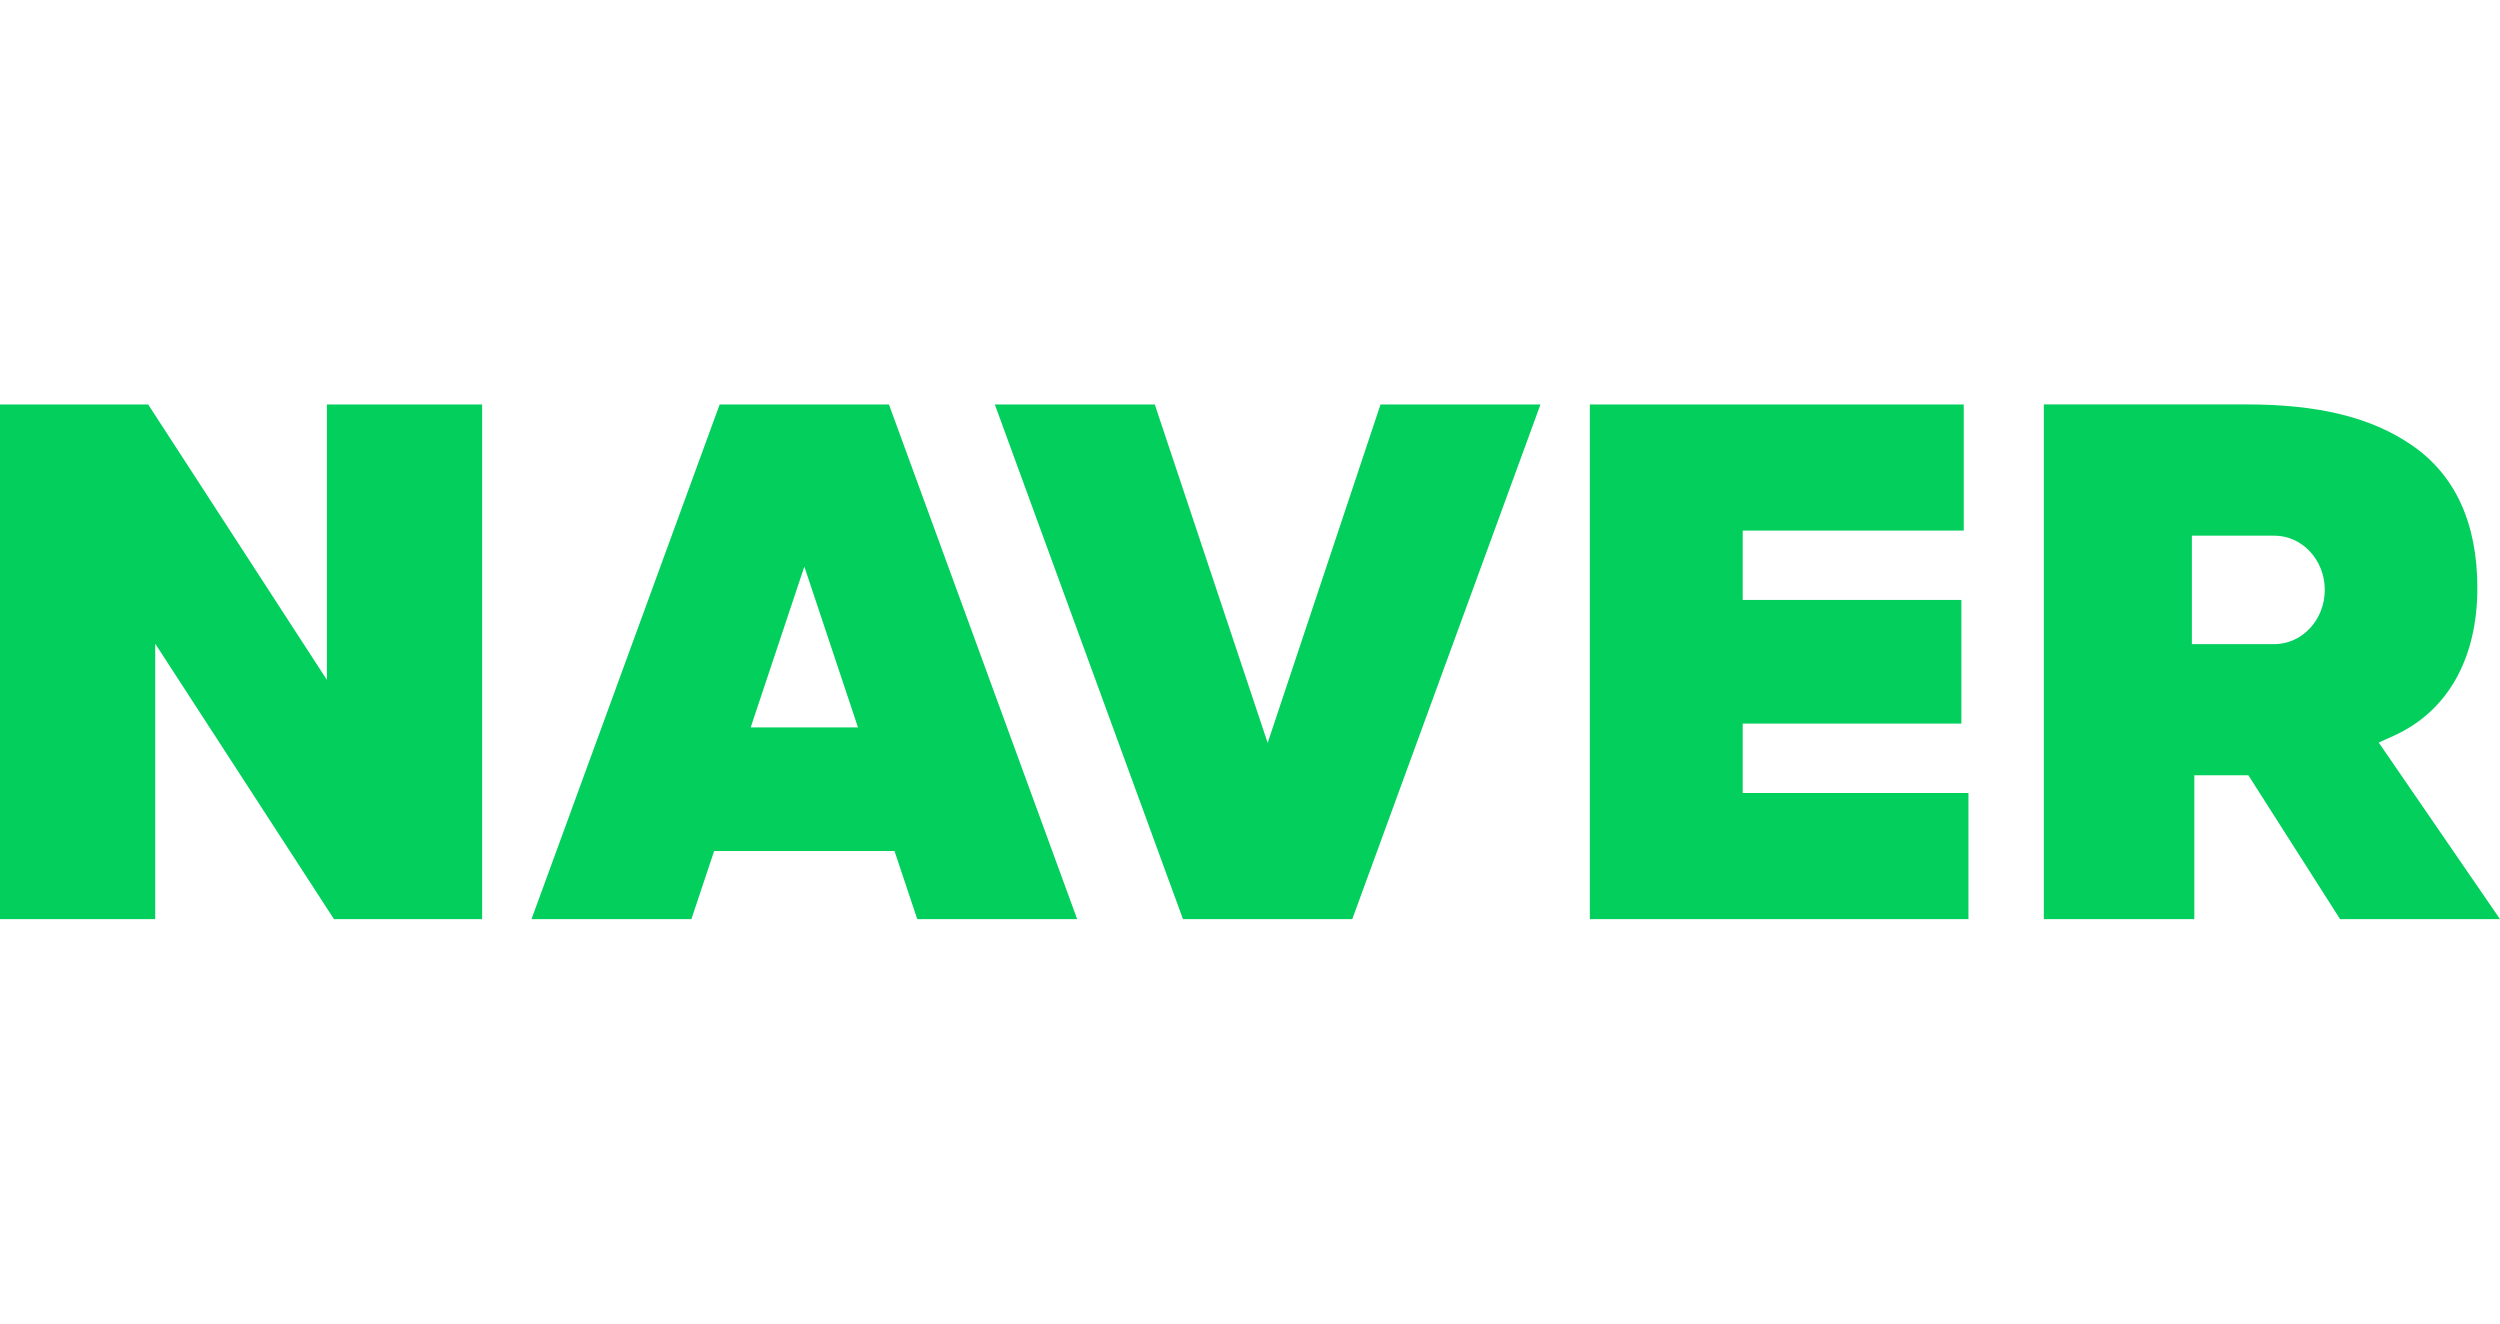 <svg xmlns="http://www.w3.org/2000/svg" fill="none" viewBox="0 0 68 36" height="36" width="68">
    <path fill="#03CF5D" d="M19.575 11.001 14.457 25h4.349l.619-1.853h4.905L24.949 25h4.35l-5.12-13.999h-4.604zm.844 8.784 1.459-4.373 1.459 4.373h-2.918zM47.402 19.682h5.948v-3.363h-5.948v-1.887h6.012v-3.43h-10.17V25h10.298v-3.431h-6.14v-1.887zM34.48 20.205l-3.07-9.204h-4.351L32.177 25h4.605l5.119-13.999h-4.35l-3.07 9.204zM8.892 18.493 4.03 11.001H0V25h4.222v-7.492L9.084 25h4.03V11.001H8.892v7.492zM64.701 20.197l.395-.178c1.517-.68 2.288-2.154 2.288-4.024 0-1.768-.602-3.077-1.787-3.889C64.495 11.351 63.066 11 61.1 11h-5.508V25h4.094v-3.912h1.47L63.65 25H68l-3.299-4.803v.001zm-2.842-2.676h-2.24V14.57h2.24c.76 0 1.375.66 1.375 1.475 0 .815-.616 1.476-1.375 1.476z"></path>
</svg>
